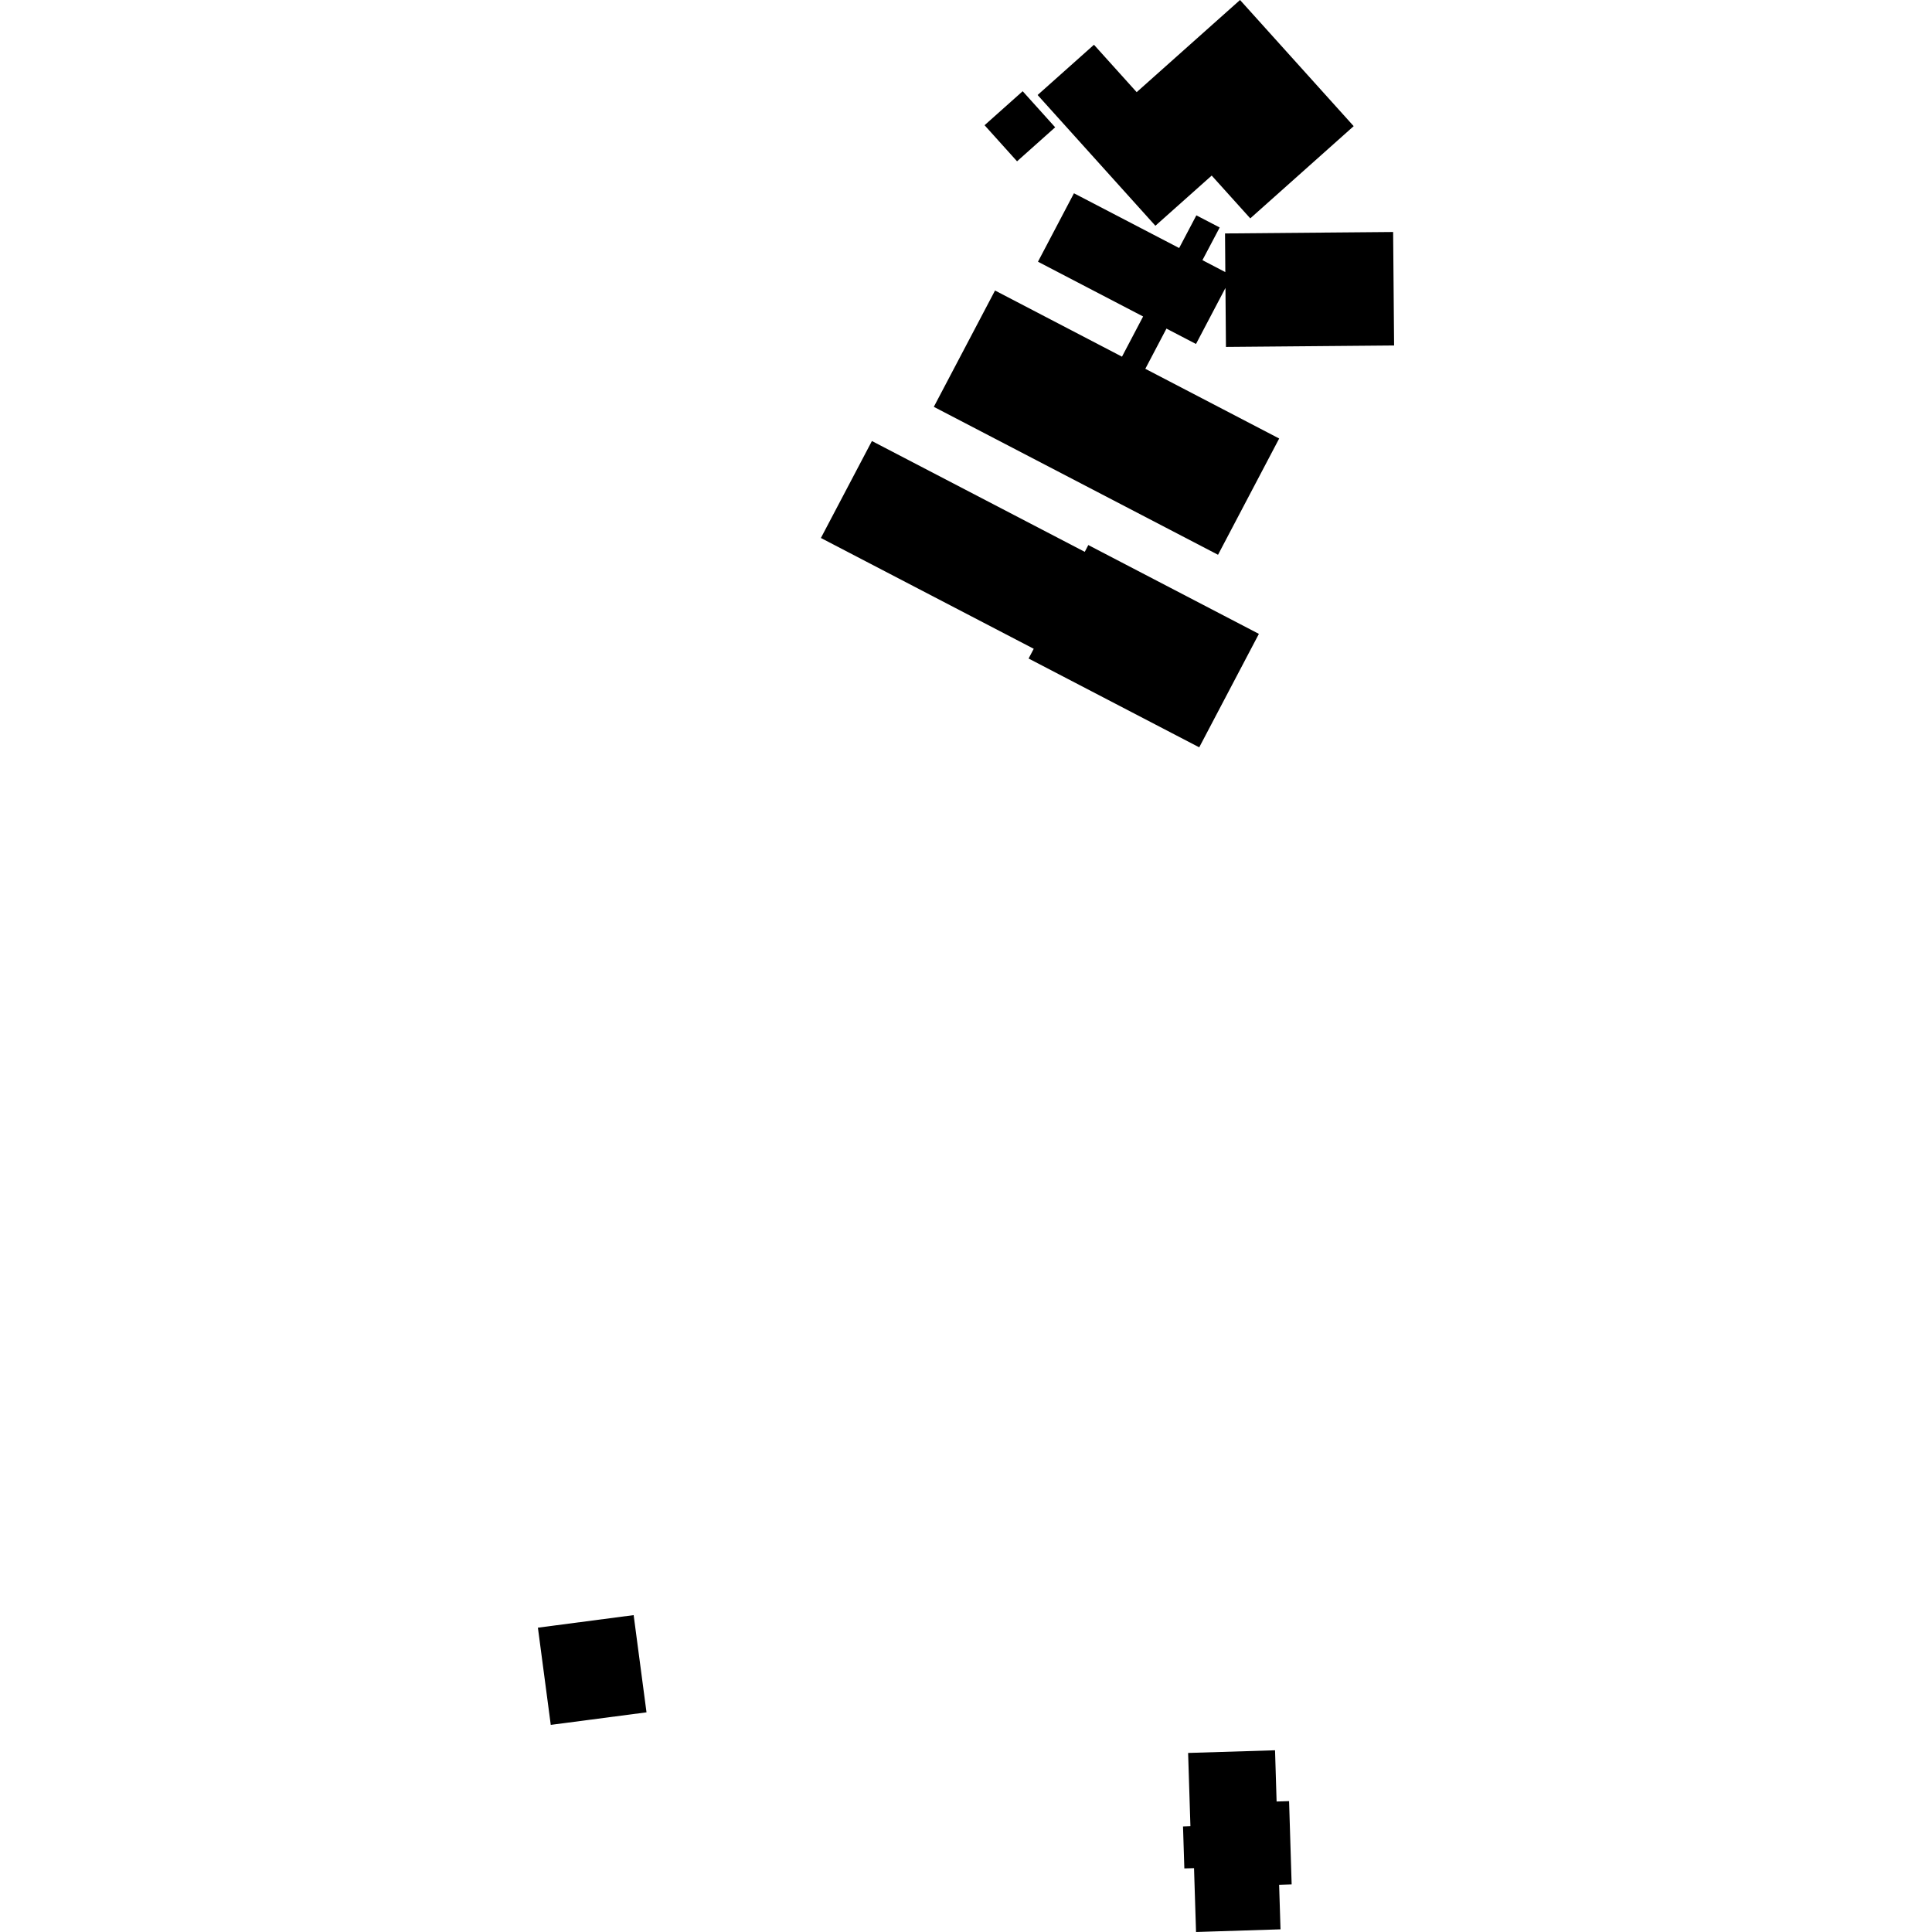<?xml version="1.0" encoding="utf-8" standalone="no"?>
<!DOCTYPE svg PUBLIC "-//W3C//DTD SVG 1.1//EN"
  "http://www.w3.org/Graphics/SVG/1.1/DTD/svg11.dtd">
<!-- Created with matplotlib (https://matplotlib.org/) -->
<svg height="288pt" version="1.1" viewBox="0 0 288 288" width="288pt" xmlns="http://www.w3.org/2000/svg" xmlns:xlink="http://www.w3.org/1999/xlink">
 <defs>
  <style type="text/css">
*{stroke-linecap:butt;stroke-linejoin:round;}
  </style>
 </defs>
 <g id="figure_1">
  <g id="patch_1">
   <path d="M 0 288 
L 288 288 
L 288 0 
L 0 0 
z
" style="fill:none;opacity:0;"/>
  </g>
  <g id="axes_1">
   <g id="PatchCollection_1">
    <path clip-path="url(#p7734cdef9f)" d="M 80.184 242.635 
L 94.457 240.764 
L 96.374 255.255 
L 82.101 257.125 
L 80.184 242.635 
"/>
    <path clip-path="url(#p7734cdef9f)" d="M 190.068 260.911 
L 177.11 261.309 
L 177.454 272.234 
L 176.35 272.273 
L 176.548 278.521 
L 177.992 278.483 
L 178.292 288 
L 190.884 287.602 
L 190.677 280.961 
L 192.544 280.902 
L 192.161 268.491 
L 190.301 268.549 
L 190.068 260.911 
"/>
    <path clip-path="url(#p7734cdef9f)" d="M 151.61 24.046 
L 146.767 18.667 
L 152.449 13.598 
L 157.292 18.976 
L 151.61 24.046 
"/>
    <path clip-path="url(#p7734cdef9f)" d="M 180.626 26.172 
L 172.232 33.653 
L 154.674 14.163 
L 163.075 6.672 
L 169.441 13.737 
L 184.849 0 
L 201.791 18.806 
L 186.376 32.553 
L 180.626 26.172 
"/>
    <path clip-path="url(#p7734cdef9f)" d="M 182.657 40.563 
L 182.613 34.8 
L 207.672 34.583 
L 207.816 51.499 
L 182.75 51.716 
L 182.677 42.922 
L 178.286 51.277 
L 173.881 48.985 
L 170.731 54.976 
L 190.685 65.368 
L 181.569 82.699 
L 139.203 60.647 
L 148.327 43.306 
L 167.253 53.168 
L 170.402 47.177 
L 154.728 39.013 
L 160.092 28.811 
L 175.775 36.974 
L 178.339 32.102 
L 181.817 33.91 
L 179.245 38.782 
L 182.657 40.563 
"/>
    <path clip-path="url(#p7734cdef9f)" d="M 154.098 96.714 
L 122.37 80.196 
L 129.975 65.743 
L 161.703 82.262 
L 162.233 81.25 
L 187.661 94.491 
L 178.767 111.404 
L 153.33 98.164 
L 154.098 96.714 
"/>
   </g>
  </g>
 </g>
 <defs>
  <clipPath id="p7734cdef9f">
   <rect height="288" width="127.633" x="80.184" y="0"/>
  </clipPath>
 </defs>
</svg>

